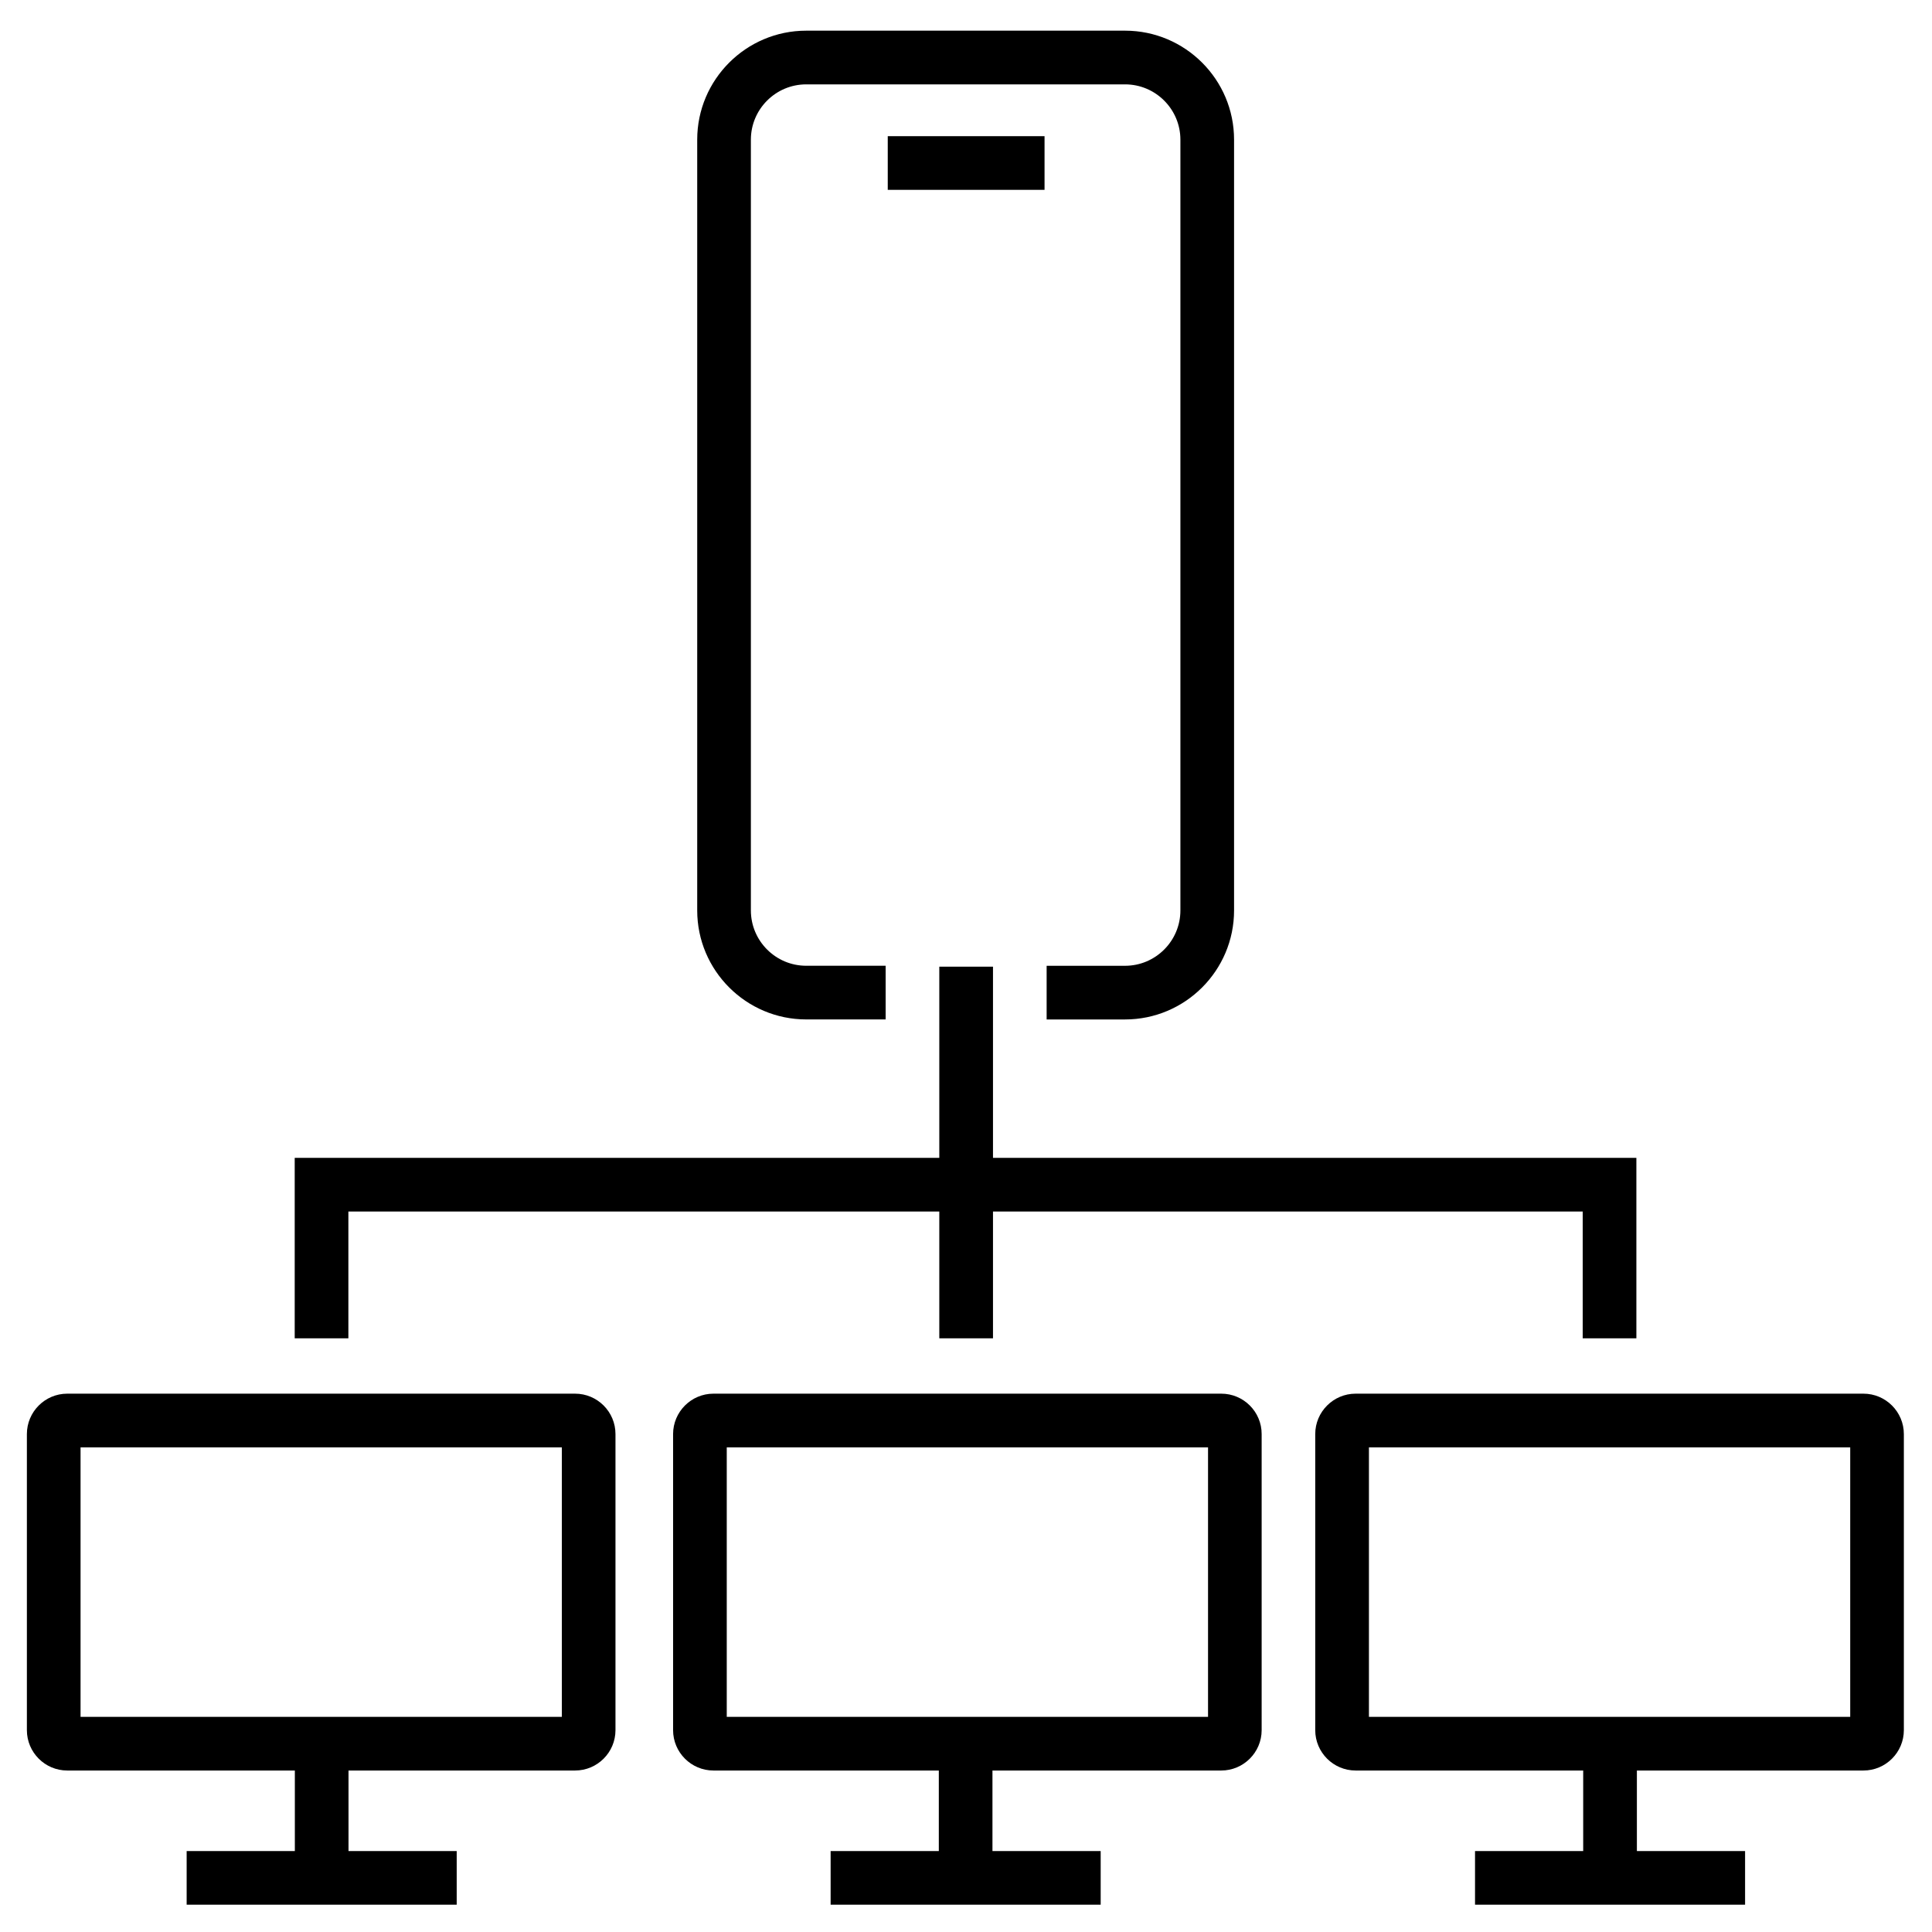 <?xml version="1.0" encoding="utf-8"?>
<!-- Generator: Adobe Illustrator 27.0.0, SVG Export Plug-In . SVG Version: 6.00 Build 0)  -->
<svg version="1.1" id="mobile-connected-desktops" xmlns="http://www.w3.org/2000/svg" xmlns:xlink="http://www.w3.org/1999/xlink"
	 x="0px" y="0px" width="72px" height="72px" viewBox="0 0 72 72" style="enable-background:new 0 0 72 72;" xml:space="preserve">
<style type="text/css">
	.st0{fill:none;}
</style>
<rect class="st0" width="72" height="72"/>
<path d="M21.432,51.938H2.507c-0.83,0-1.505,0.676-1.505,1.506v11.033c0,0.83,0.675,1.505,1.505,1.505h8.481v3.001H6.956v2h10.064
	v-2h-4.032v-3.001h8.443c0.831,0,1.506-0.675,1.506-1.505V53.444C22.938,52.614,22.262,51.938,21.432,51.938z M20.938,63.982H3.002
	V53.938h17.936V63.982z"/>
<path d="M45.514,51.938H26.589c-0.83,0-1.505,0.676-1.505,1.506v11.033c0,0.83,0.675,1.505,1.505,1.505h8.398v3.001h-4.032v2h10.064
	v-2h-4.033v-3.001h8.526c0.83,0,1.506-0.675,1.506-1.505V53.444C47.02,52.614,46.344,51.938,45.514,51.938z M45.02,63.982H27.084
	V53.938H45.02V63.982z"/>
<path d="M69.445,51.938H50.521c-0.83,0-1.506,0.676-1.506,1.506v11.033c0,0.83,0.676,1.505,1.506,1.505h8.48v3.001H54.97v2h10.064
	v-2h-4.032v-3.001h8.443c0.83,0,1.506-0.675,1.506-1.505V53.444C70.951,52.614,70.275,51.938,69.445,51.938z M68.951,63.982H51.016
	V53.938h17.936V63.982z"/>
<g>
	<rect x="33.084" y="5.075" width="5.843" height="2"/>
	<path d="M41.928,1.143H30.046c-2.24,0-4.063,1.822-4.063,4.062v28.723c0,2.24,1.823,4.063,4.063,4.063h2.959v-2h-2.959
		c-1.138,0-2.063-0.925-2.063-2.063V5.206c0-1.137,0.925-2.062,2.063-2.062h11.881c1.138,0,2.063,0.925,2.063,2.062v28.723
		c0,1.138-0.926,2.063-2.063,2.063h-2.922v2h2.922c2.24,0,4.063-1.823,4.063-4.063V5.206C45.991,2.965,44.168,1.143,41.928,1.143z"
		/>
</g>
<polygon points="37.006,43.15 37.006,36.025 35.005,36.025 35.005,43.15 10.983,43.15 10.983,49.875 12.983,49.875 12.983,45.15 
	35.005,45.15 35.005,49.875 37.006,49.875 37.006,45.15 58.983,45.15 58.983,49.875 60.983,49.875 60.983,43.15 "/>
</svg>
